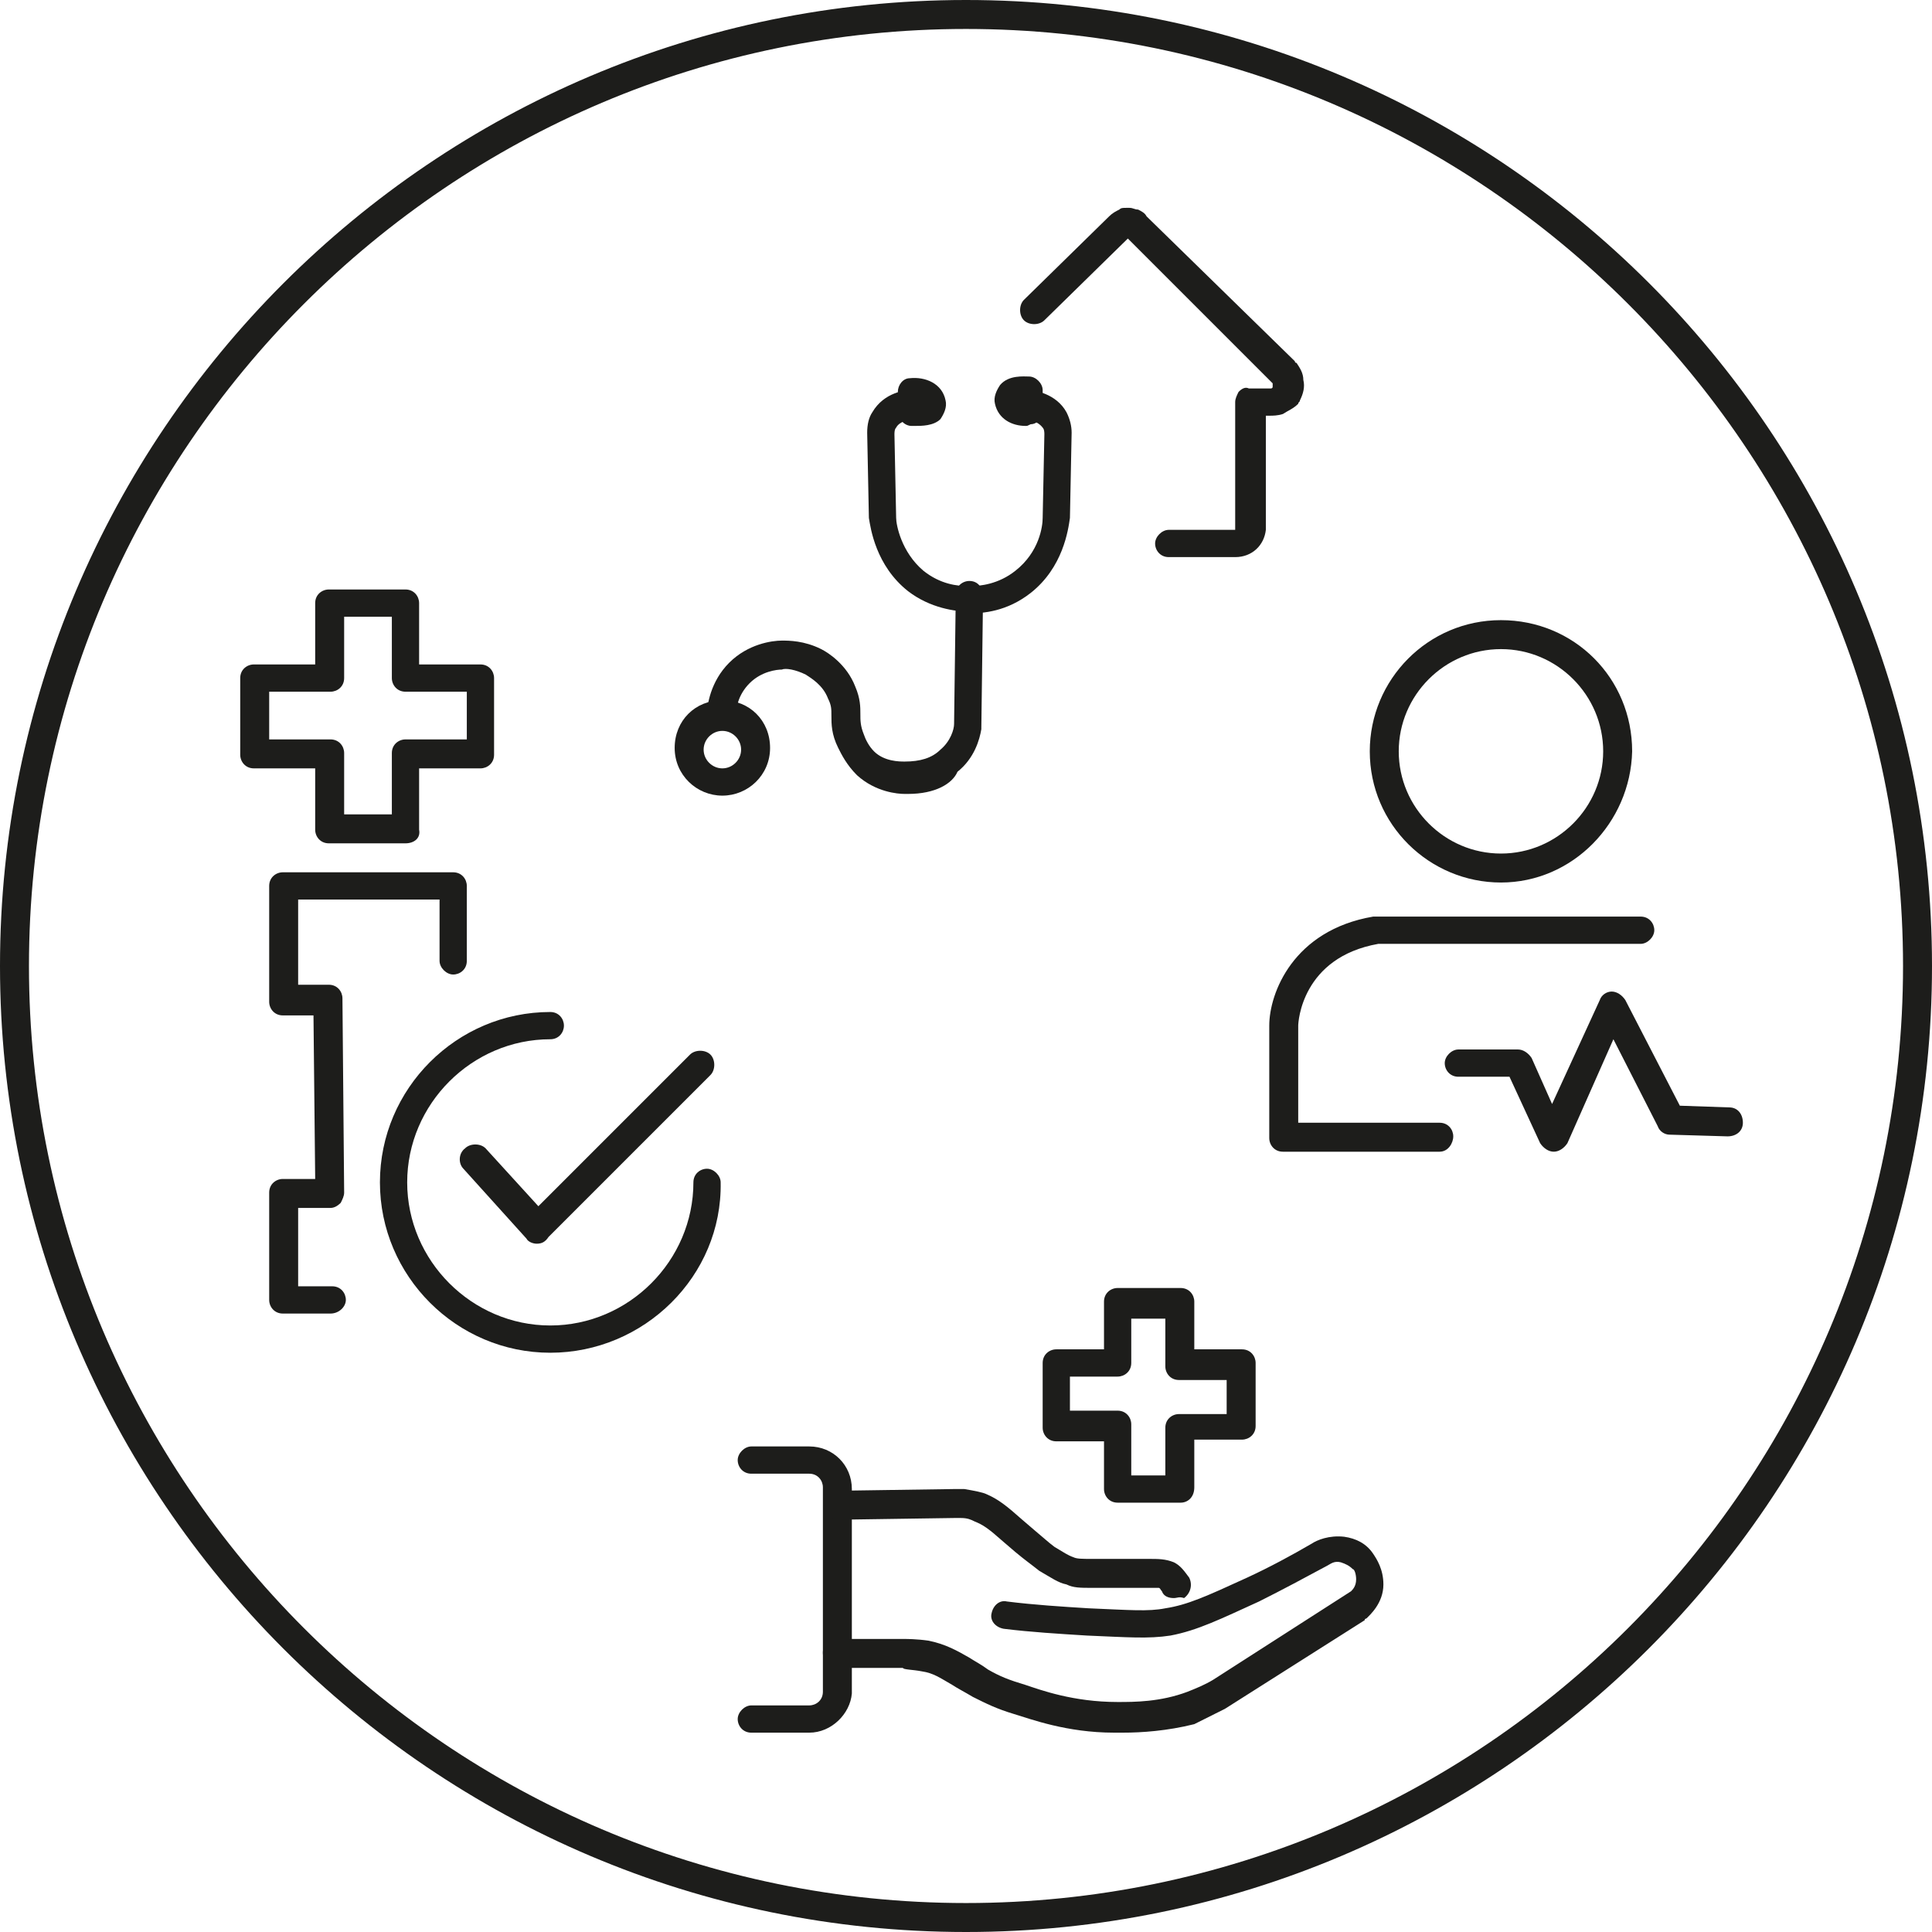 <?xml version="1.0" encoding="utf-8"?>
<!-- Generator: Adobe Illustrator 26.0.2, SVG Export Plug-In . SVG Version: 6.00 Build 0)  -->
<svg version="1.1" id="Laag_1" xmlns="http://www.w3.org/2000/svg" xmlns:xlink="http://www.w3.org/1999/xlink" x="0px" y="0px"
	 viewBox="0 0 113.4 113.4" style="enable-background:new 0 0 113.4 113.4;" xml:space="preserve">
<style type="text/css">
	.st0{fill:#1D1D1B;}
	.st1{fill:none;stroke:#1D1D1B;stroke-width:1.688;stroke-linecap:round;stroke-linejoin:round;stroke-miterlimit:10;}
</style>
<g>
	<g>
		<path class="st0" d="M19.4,77.1h-2.8c-0.5,0-0.8-0.4-0.8-0.8V70c0-0.5,0.4-0.8,0.8-0.8h1.9l-0.1-9.6h-1.8c-0.5,0-0.8-0.4-0.8-0.8
			V52c0-0.5,0.4-0.8,0.8-0.8h10c0.5,0,0.8,0.4,0.8,0.8v4.4c0,0.5-0.4,0.8-0.8,0.8s-0.8-0.4-0.8-0.8v-3.6h-8.3v5h1.8
			c0.5,0,0.8,0.4,0.8,0.8L20.2,70c0,0.2-0.1,0.4-0.2,0.6c-0.2,0.2-0.4,0.3-0.6,0.3h-1.9v4.6h2c0.5,0,0.8,0.4,0.8,0.8
			S19.9,77.1,19.4,77.1z"/>
	</g>
	<path class="st0" d="M32.3,79.4c-5.5,0-10-4.5-10-10s4.5-10,10-10c0.5,0,0.8,0.4,0.8,0.8S32.8,61,32.3,61c-4.6,0-8.4,3.8-8.4,8.4
		c0,4.6,3.8,8.4,8.4,8.4s8.4-3.8,8.4-8.4c0-0.5,0.4-0.8,0.8-0.8s0.8,0.4,0.8,0.8C42.4,74.9,37.8,79.4,32.3,79.4z"/>
	<path class="st0" d="M31.5,73C31.5,73,31.5,73,31.5,73c-0.2,0-0.5-0.1-0.6-0.3l-3.7-4.1c-0.3-0.3-0.3-0.9,0.1-1.2
		c0.3-0.3,0.9-0.3,1.2,0l3.1,3.4l8.9-8.9c0.3-0.3,0.9-0.3,1.2,0c0.3,0.3,0.3,0.9,0,1.2l-9.5,9.5C32,72.9,31.8,73,31.5,73z"/>
	<path class="st0" d="M23.8,49.5h-4.5c-0.5,0-0.8-0.4-0.8-0.8v-3.6h-3.6c-0.5,0-0.8-0.4-0.8-0.8v-4.5c0-0.5,0.4-0.8,0.8-0.8h3.6
		v-3.6c0-0.5,0.4-0.8,0.8-0.8h4.5c0.5,0,0.8,0.4,0.8,0.8v3.6h3.6c0.5,0,0.8,0.4,0.8,0.8v4.5c0,0.5-0.4,0.8-0.8,0.8h-3.6v3.6
		C24.7,49.2,24.3,49.5,23.8,49.5z M20.2,47.8H23v-3.6c0-0.5,0.4-0.8,0.8-0.8h3.6v-2.8h-3.6c-0.5,0-0.8-0.4-0.8-0.8v-3.6h-2.8v3.6
		c0,0.5-0.4,0.8-0.8,0.8h-3.6v2.8h3.6c0.5,0,0.8,0.4,0.8,0.8V47.8z"/>
</g>
<g>
	<g>
		<path class="st0" d="M72.5,32.7h-3.9c-0.5,0-0.8-0.4-0.8-0.8s0.4-0.8,0.8-0.8h3.9l0-7.5c0-0.2,0.1-0.4,0.2-0.6
			c0.2-0.2,0.4-0.3,0.6-0.2c0.3,0,0.7,0,1,0c0.2,0,0.2,0,0.3,0c0,0,0.1,0,0.1-0.1c0,0,0,0,0-0.1c0,0,0-0.1,0-0.1L66.2,14l-4.9,4.8
			c-0.3,0.3-0.9,0.3-1.2,0s-0.3-0.9,0-1.2l5-4.9c0.2-0.2,0.4-0.3,0.6-0.4c0.1-0.1,0.2-0.1,0.4-0.1l0.2,0c0,0,0,0,0,0
			c0.2,0,0.3,0.1,0.5,0.1c0.2,0.1,0.4,0.2,0.5,0.4l8.7,8.5c0,0,0,0.1,0.1,0.1c0.2,0.3,0.4,0.6,0.4,1c0.1,0.4,0,0.8-0.2,1.2
			c0,0.1-0.1,0.1-0.1,0.2c-0.3,0.3-0.6,0.4-0.9,0.6c-0.3,0.1-0.6,0.1-0.8,0.1c-0.1,0-0.2,0-0.2,0v6.7C74.2,32,73.5,32.7,72.5,32.7z"
			/>
	</g>
	<g>
		<g>
			<path class="st0" d="M56.9,35.9c-0.8,0-2.3-0.2-3.6-1.2c-1.9-1.5-2.2-3.7-2.3-4.3l-0.1-5c0-0.5,0.1-0.9,0.3-1.2
				c0.7-1.2,2-1.3,2.2-1.3c0.5,0,0.9,0.3,0.9,0.8c0,0.5-0.3,0.9-0.8,0.9c0,0-0.7,0.1-0.9,0.5c-0.1,0.1-0.1,0.3-0.1,0.4l0.1,4.9
				c0,0.4,0.3,2,1.6,3.1c1,0.8,2,0.9,2.6,0.9h0.2c0.5,0,1.6-0.1,2.6-0.9c1.4-1.1,1.6-2.6,1.6-3.1l0.1-4.9c0-0.1,0-0.3-0.1-0.4
				c-0.3-0.4-0.9-0.5-0.9-0.5c-0.5,0-0.8-0.4-0.8-0.9c0-0.5,0.5-0.8,0.9-0.8c0.3,0,1.6,0.2,2.2,1.3c0.2,0.4,0.3,0.8,0.3,1.2l-0.1,5
				c-0.1,0.7-0.4,2.9-2.3,4.4c-1.4,1.1-2.8,1.2-3.6,1.2H56.9z"/>
			<path class="st0" d="M53.3,46.6c-0.1,0-0.1,0-0.2,0c-0.4,0-1.7-0.1-2.8-1.1c-0.6-0.6-0.9-1.2-1.1-1.6c-0.4-0.8-0.4-1.4-0.4-1.9
				c0-0.4,0-0.6-0.2-1c-0.3-0.8-1-1.2-1.3-1.4c-0.6-0.3-1.2-0.4-1.4-0.3c-0.3,0-1.2,0.1-1.9,0.8c-0.7,0.7-0.8,1.5-0.8,1.9
				c0,0.5-0.4,0.8-0.9,0.8c-0.5,0-0.8-0.4-0.8-0.9c0-0.5,0.2-1.9,1.3-3c1.1-1.1,2.5-1.3,3.1-1.3c0.4,0,1.3,0,2.3,0.5
				c0.4,0.2,1.5,0.9,2,2.2c0.3,0.7,0.3,1.2,0.3,1.6c0,0.4,0,0.7,0.2,1.2c0.1,0.3,0.3,0.7,0.6,1c0.6,0.6,1.5,0.6,1.8,0.6
				c0.9,0,1.6-0.2,2.1-0.7c0.6-0.5,0.8-1.2,0.8-1.5l0.1-7.6c0-0.5,0.4-0.8,0.8-0.8c0,0,0,0,0,0c0.5,0,0.8,0.4,0.8,0.9l-0.1,7.7
				c0,0,0,0.1,0,0.1c-0.1,0.6-0.4,1.7-1.4,2.5C55.9,46,54.9,46.6,53.3,46.6z"/>
			<path class="st0" d="M42.4,46.7c-1.5,0-2.8-1.2-2.8-2.8s1.2-2.8,2.8-2.8s2.8,1.2,2.8,2.8S43.9,46.7,42.4,46.7z M42.4,42.9
				c-0.6,0-1.1,0.5-1.1,1.1s0.5,1.1,1.1,1.1s1.1-0.5,1.1-1.1S43,42.9,42.4,42.9z"/>
			<path class="st0" d="M60.2,25c-0.8,0-1.6-0.4-1.8-1.3c-0.1-0.4,0.1-0.8,0.3-1.1c0.5-0.6,1.4-0.5,1.7-0.5c0.4,0,0.8,0.4,0.8,0.8
				v1.2c0,0.4-0.3,0.8-0.7,0.8C60.3,25,60.3,25,60.2,25z"/>
			<path class="st0" d="M53.7,25c-0.1,0-0.1,0-0.2,0c-0.4,0-0.8-0.4-0.8-0.8V23c0-0.4,0.3-0.8,0.7-0.8c0.9-0.1,1.9,0.3,2.1,1.3
				c0.1,0.4-0.1,0.8-0.3,1.1C54.8,25,54.1,25,53.7,25z M53.6,24.2L53.6,24.2L53.6,24.2z"/>
		</g>
	</g>
</g>
<g>
	<path class="st0" d="M47.5,101.7h-3.4c-0.5,0-0.8-0.4-0.8-0.8s0.4-0.8,0.8-0.8h3.4c0.4,0,0.8-0.3,0.8-0.8v-12
		c0-0.4-0.3-0.8-0.8-0.8h-3.4c-0.5,0-0.8-0.4-0.8-0.8s0.4-0.8,0.8-0.8h3.4c1.4,0,2.5,1.1,2.5,2.5v12
		C49.9,100.6,48.8,101.7,47.5,101.7z"/>
	<path class="st0" d="M68.9,93.8c-0.3,0-0.6-0.1-0.7-0.4c-0.1-0.1-0.1-0.2-0.2-0.2c-0.1,0-0.2,0-0.6,0c-0.3,0-0.6,0-0.8,0
		c-0.2,0-0.4,0-0.6,0c-0.9,0-1.3,0-1.9,0c-0.7,0-1.1,0-1.5-0.2c-0.5-0.1-0.9-0.4-1.6-0.8c-0.5-0.4-0.8-0.6-1.4-1.1l-0.7-0.6
		c-0.9-0.8-1.2-1-1.7-1.2c-0.2-0.1-0.4-0.2-0.8-0.2c-0.1,0-0.2,0-0.4,0l-6.8,0.1c0,0,0,0,0,0c-0.5,0-0.8-0.4-0.8-0.8
		c0-0.5,0.4-0.8,0.8-0.9l6.8-0.1c0.3,0,0.4,0,0.6,0c0.6,0.1,1.1,0.2,1.3,0.3c0.7,0.3,1.2,0.7,2.1,1.5l0.7,0.6c0.6,0.5,0.8,0.7,1.2,1
		c0.5,0.3,0.8,0.5,1.1,0.6c0.2,0.1,0.5,0.1,1.1,0.1c0.6,0,1,0,1.9,0c0.2,0,0.4,0,0.7,0c0.2,0,0.5,0,0.7,0c0.6,0,1,0,1.5,0.2
		c0.4,0.2,0.6,0.5,0.9,0.9c0.2,0.4,0.1,0.9-0.3,1.2C69.2,93.7,69.1,93.8,68.9,93.8z"/>
	<path class="st0" d="M65.9,101.7c-0.2,0-0.3,0-0.5,0c-2.8,0-4.9-0.8-5.9-1.1c-1-0.3-1.6-0.6-2.4-1c-0.5-0.3-0.9-0.5-1.2-0.7
		c-0.7-0.4-1.1-0.7-1.8-0.8C53.6,98,53,98,53,97.9l-0.6,0c-0.3,0-0.6,0-0.8,0c-0.6,0-1.4,0-2.5,0c-0.5,0-0.8-0.4-0.8-0.9
		c0-0.5,0.4-0.8,0.8-0.8c0,0,0,0,0,0c1.1,0,1.9,0,2.5,0c0.2,0,0.5,0,0.9,0l0.6,0c0.1,0,0.7,0,1.4,0.1c1,0.2,1.7,0.6,2.4,1
		c0.3,0.2,0.7,0.4,1.1,0.7c0.7,0.4,1.2,0.6,2.2,0.9c0.9,0.3,2.8,1,5.4,1c1,0,2.5,0,4.1-0.6c0.5-0.2,1-0.4,1.5-0.7l8.1-5.2
		c0.1-0.1,0.3-0.3,0.3-0.7c0-0.3-0.1-0.6-0.2-0.6c-0.2-0.2-0.4-0.3-0.7-0.4c-0.4-0.1-0.6,0.1-0.8,0.2c-1.3,0.7-2.6,1.4-4,2.1
		c-2.2,1-3.6,1.7-5.2,2c-1.3,0.2-2.5,0.1-4.9,0c-1.6-0.1-3.3-0.2-4.9-0.4c-0.5-0.1-0.8-0.5-0.7-0.9c0.1-0.5,0.5-0.8,0.9-0.7
		c1.6,0.2,3.2,0.3,4.8,0.4c2.4,0.1,3.5,0.2,4.5,0c1.3-0.2,2.4-0.7,4.8-1.8c1.3-0.6,2.6-1.3,3.8-2c0.3-0.2,1-0.5,1.9-0.4
		c0.7,0.1,1.3,0.4,1.7,1c0.2,0.3,0.6,0.9,0.6,1.8c0,1.1-0.8,1.8-1,2c0,0-0.1,0-0.1,0.1l-8.2,5.2c-0.6,0.3-1.2,0.6-1.8,0.9
		C68.5,101.6,67,101.7,65.9,101.7z"/>
	<path class="st0" d="M69.3,88.2h-3.7c-0.5,0-0.8-0.4-0.8-0.8v-2.8h-2.8c-0.5,0-0.8-0.4-0.8-0.8V80c0-0.5,0.4-0.8,0.8-0.8h2.8v-2.8
		c0-0.5,0.4-0.8,0.8-0.8h3.7c0.5,0,0.8,0.4,0.8,0.8v2.8h2.8c0.5,0,0.8,0.4,0.8,0.8v3.7c0,0.5-0.4,0.8-0.8,0.8h-2.8v2.8
		C70.1,87.9,69.7,88.2,69.3,88.2z M66.4,86.6h2v-2.8c0-0.5,0.4-0.8,0.8-0.8h2.8v-2h-2.8c-0.5,0-0.8-0.4-0.8-0.8v-2.8h-2V80
		c0,0.5-0.4,0.8-0.8,0.8h-2.8v2h2.8c0.5,0,0.8,0.4,0.8,0.8V86.6z"/>
</g>
<g>
	<path class="st0" d="M91.2,67.6c-0.3,0-0.6-0.2-0.8-0.5l-1.8-3.9h-3c-0.5,0-0.8-0.4-0.8-0.8s0.4-0.8,0.8-0.8h3.5
		c0.3,0,0.6,0.2,0.8,0.5l1.2,2.7l2.8-6.1c0.1-0.3,0.4-0.5,0.7-0.5c0.3,0,0.6,0.2,0.8,0.5l3.2,6.2l2.9,0.1c0.5,0,0.8,0.4,0.8,0.9
		c0,0.5-0.4,0.8-0.9,0.8l-3.4-0.1c-0.3,0-0.6-0.2-0.7-0.5l-2.6-5.1L92,67.1C91.8,67.4,91.5,67.6,91.2,67.6
		C91.2,67.6,91.2,67.6,91.2,67.6z"/>
</g>
<g>
	<g>
		<g>
			<path class="st0" d="M88.1,51.8c-4.2,0-7.7-3.4-7.7-7.7c0-4.2,3.4-7.7,7.7-7.7s7.7,3.4,7.7,7.7C95.7,48.3,92.3,51.8,88.1,51.8z
				 M88.1,38.1c-3.3,0-6,2.7-6,6c0,3.3,2.7,6,6,6s6-2.7,6-6C94.1,40.8,91.4,38.1,88.1,38.1z"/>
		</g>
	</g>
	<path class="st0" d="M84.5,67.6h-9.2c-0.5,0-0.8-0.4-0.8-0.8v-6.6c0-1.9,1.4-5.6,6.1-6.4c0,0,0.1,0,0.1,0h15.6
		c0.5,0,0.8,0.4,0.8,0.8s-0.4,0.8-0.8,0.8H80.9c-4.5,0.8-4.7,4.6-4.7,4.8v5.7h8.3c0.5,0,0.8,0.4,0.8,0.8S85,67.6,84.5,67.6z"/>
</g>
<path class="st0" d="M56.7,113.4C25.4,113.4,0,87.9,0,56.7S25.4,0,56.7,0c31.3,0,56.7,25.4,56.7,56.7S87.9,113.4,56.7,113.4z
	 M56.7,1.7c-30.3,0-55,24.7-55,55s24.7,55,55,55c30.3,0,55-24.7,55-55S87,1.7,56.7,1.7z"/>
</svg>
